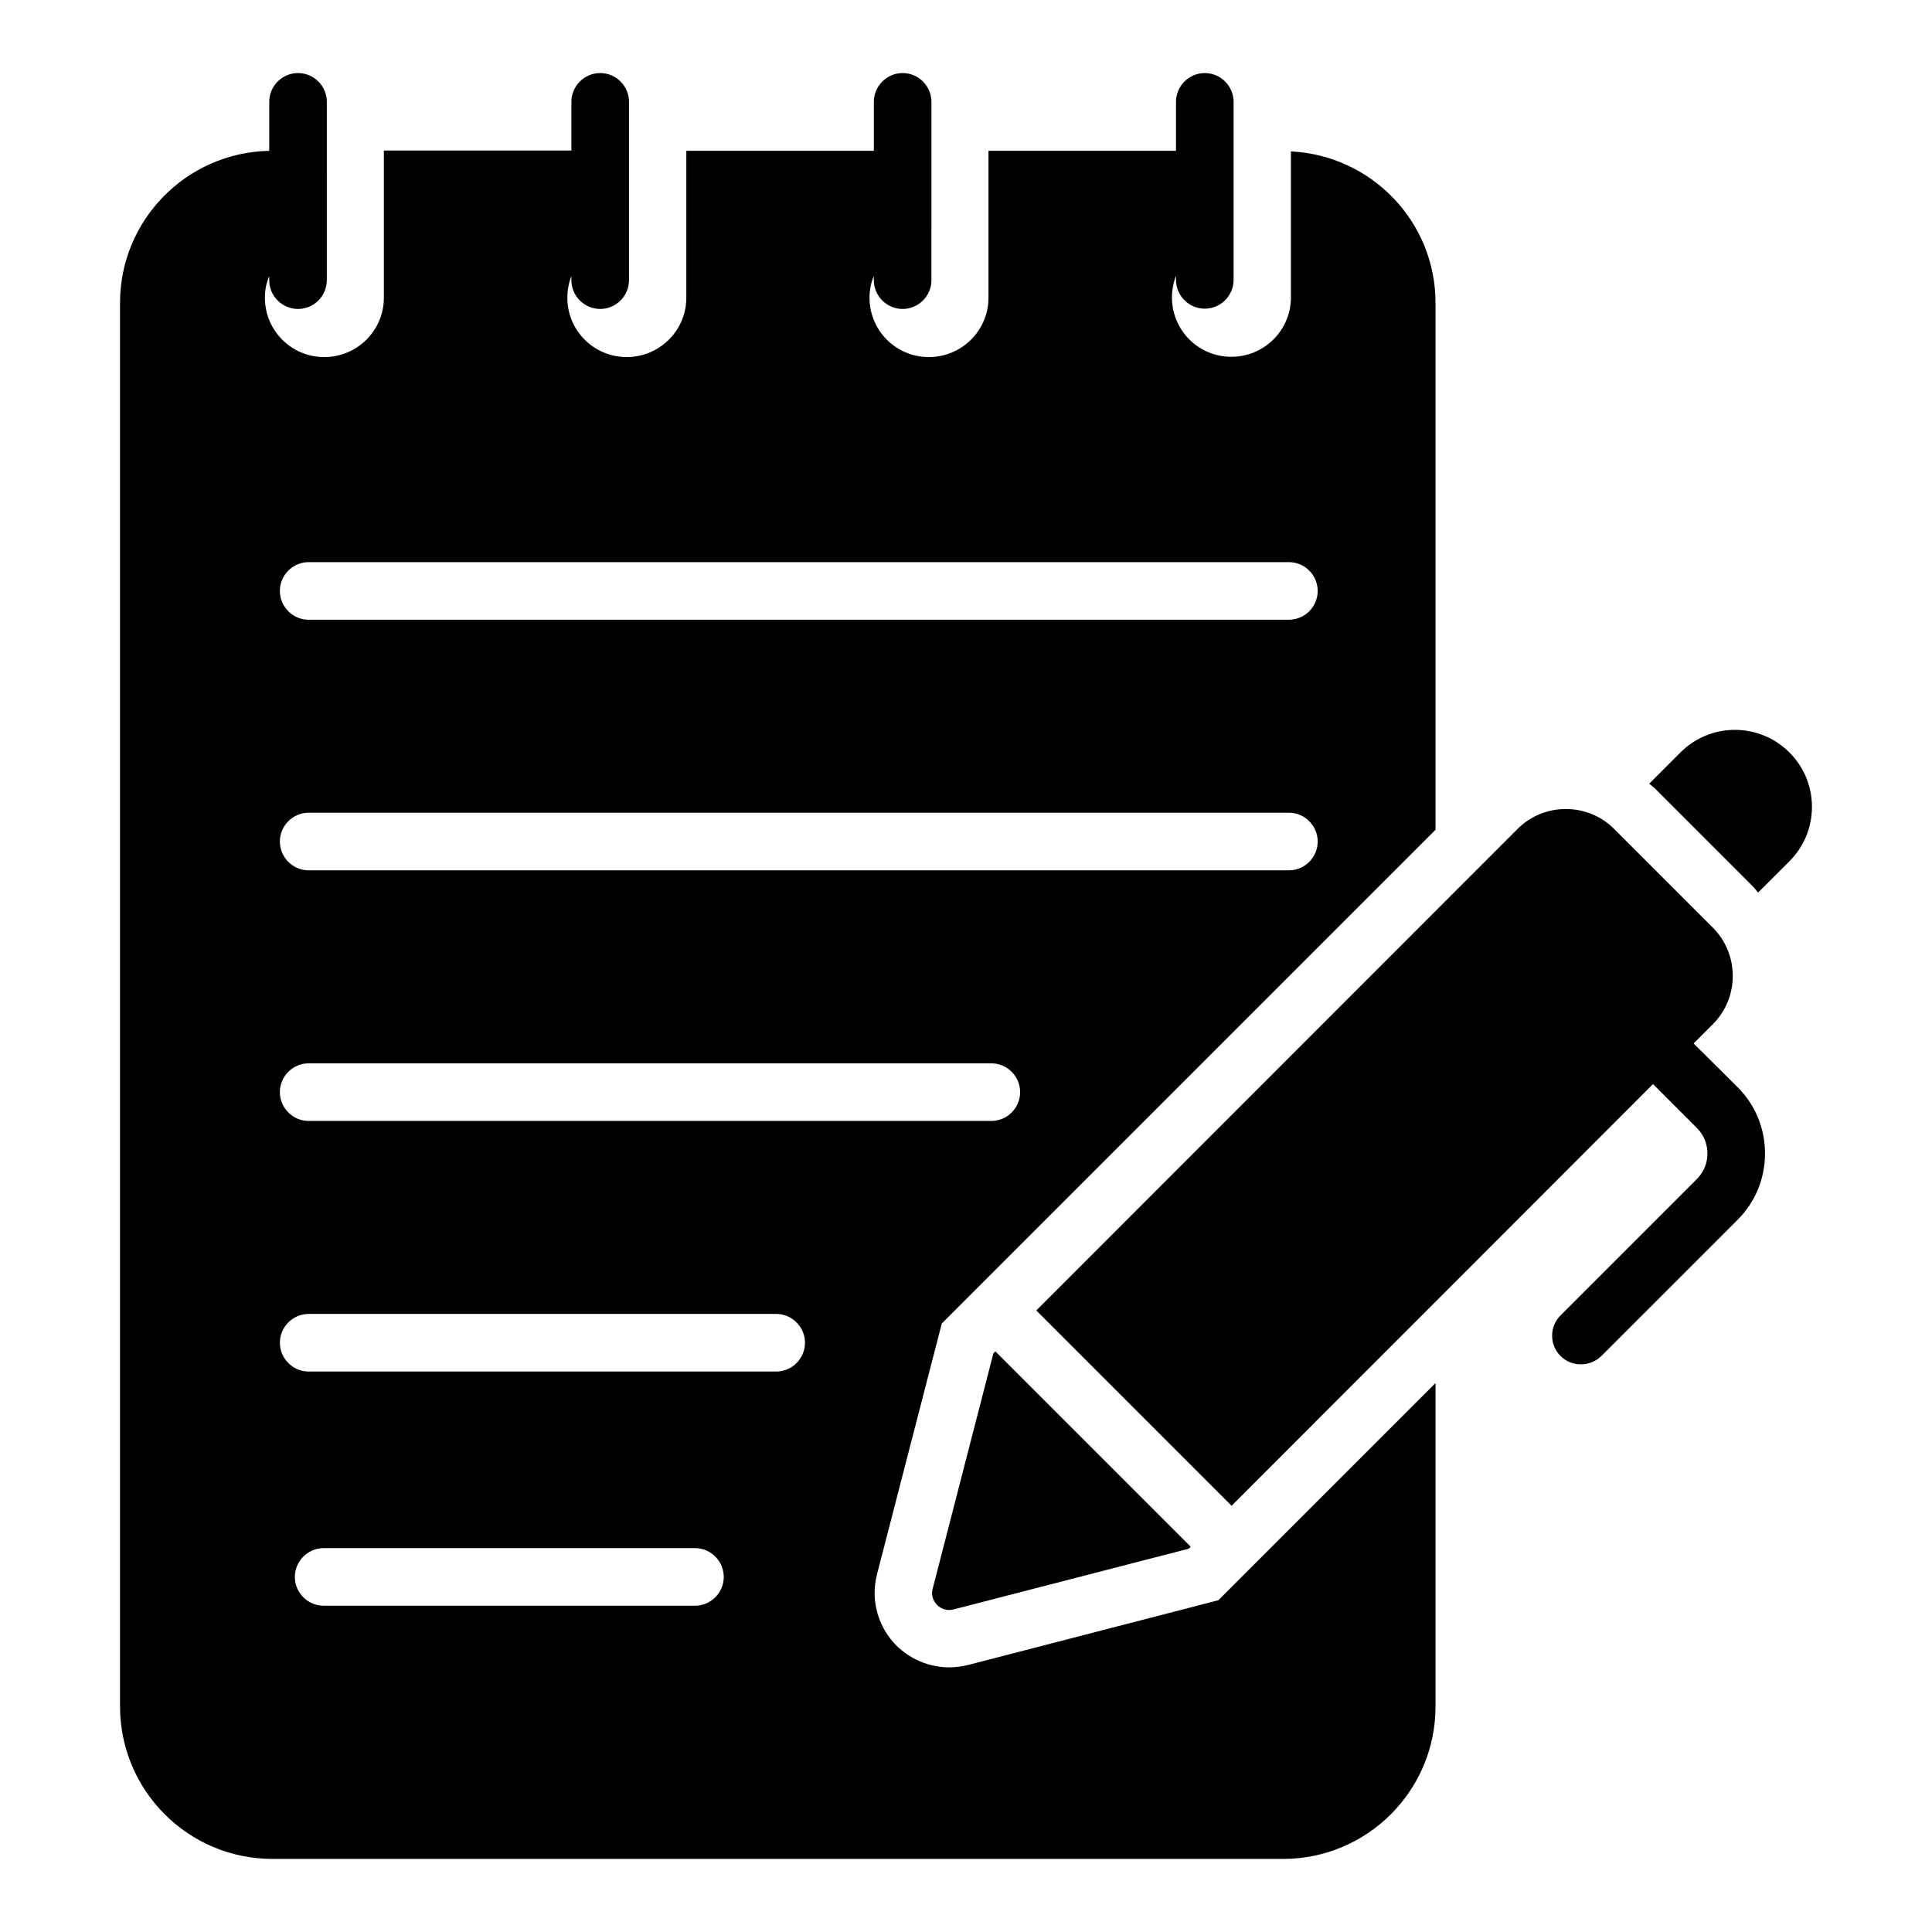 <?xml version="1.0" encoding="UTF-8"?>
<!-- Uploaded to: ICON Repo, www.iconrepo.com, Generator: ICON Repo Mixer Tools -->
<svg fill="#000000" width="800px" height="800px" version="1.1" viewBox="144 144 512 512" xmlns="http://www.w3.org/2000/svg">
 <g>
  <path d="m396.64 570.53 62.367-16.105 0.535-0.535-51.754-51.754-0.535 0.535-16.105 62.441c-0.844 3.203 2.207 6.258 5.492 5.418z"/>
  <path d="m592.82 420.53 5.113-5.113c7.023-7.023 7.023-18.551 0-25.57l-26.184-26.184c-7.023-7.023-18.551-7.023-25.57 0l-127.55 127.63 51.754 51.754 111.68-111.75 11.602 11.602c1.832 1.832 2.824 4.199 2.824 6.793s-0.992 4.961-2.824 6.793l-36.105 36.105c-2.977 2.977-2.977 7.785 0 10.762 1.527 1.527 3.434 2.215 5.418 2.215s3.894-0.762 5.418-2.215l36.105-36.105c4.656-4.656 7.25-10.914 7.25-17.559 0-6.641-2.594-12.902-7.25-17.559z"/>
  <path d="m400.46 585.26c-1.602 0.383-3.281 0.609-4.961 0.609-6.031 0-11.91-2.902-15.574-7.633-3.742-4.887-5.039-11.07-3.512-17.023l17.176-66.488 130.84-130.84v-139.61c0-21.602-17.023-39.082-38.32-40.152v38.703c0 8.703-7.098 15.727-15.801 15.727-8.703 0-15.727-7.023-15.727-15.727 0-1.984 0.383-3.969 1.07-5.727v1.07c0 4.199 3.434 7.633 7.633 7.633s7.633-3.434 7.633-7.633v-47.176c0-4.199-3.434-7.633-7.633-7.633s-7.633 3.434-7.633 7.633v12.977h-49.695v38.93c0 8.703-7.098 15.727-15.801 15.727s-15.727-7.023-15.727-15.727c0-2.062 0.383-3.969 1.145-5.727v1.07c0 4.199 3.434 7.633 7.633 7.633s7.633-3.434 7.633-7.633l0.004-47.25c0-4.199-3.434-7.633-7.633-7.633s-7.633 3.434-7.633 7.633v12.977h-49.695v38.93c0 8.703-7.098 15.727-15.801 15.727s-15.727-7.023-15.727-15.727c0-1.984 0.383-3.969 1.07-5.727v1.07c0 4.199 3.434 7.633 7.633 7.633 4.199 0 7.633-3.434 7.633-7.633v-47.25c0-4.199-3.434-7.633-7.633-7.633-4.199 0-7.633 3.434-7.633 7.633v12.902h-49.695v39.008c0 8.703-7.098 15.727-15.801 15.727s-15.727-7.023-15.727-15.727c0-2.062 0.383-3.969 1.145-5.727v1.07c0 4.199 3.434 7.633 7.633 7.633 4.199 0 7.633-3.434 7.633-7.633l0.004-47.254c0-4.199-3.434-7.633-7.633-7.633s-7.633 3.434-7.633 7.633v12.977c-21.988 0.457-39.543 18.395-39.543 40.305v371.9c0 22.367 18.09 40.457 40.379 40.457h267.86c22.289 0 40.383-18.09 40.383-40.383v-85.723l-57.555 57.555zm-174.66-292.29h259.77c4.199 0 7.633 3.434 7.633 7.633s-3.434 7.633-7.633 7.633h-259.77c-4.199 0-7.633-3.434-7.633-7.633 0-4.195 3.438-7.633 7.633-7.633zm0 66.41h259.77c4.199 0 7.633 3.434 7.633 7.633s-3.434 7.633-7.633 7.633l-259.77 0.004c-4.199 0-7.633-3.434-7.633-7.633 0-4.199 3.438-7.637 7.633-7.637zm0 66.414h180.91c4.199 0 7.633 3.434 7.633 7.633 0 4.199-3.434 7.633-7.633 7.633h-180.91c-4.199 0-7.633-3.434-7.633-7.633 0-4.199 3.438-7.633 7.633-7.633zm102.37 143.74h-98.395c-4.199 0-7.633-3.434-7.633-7.633s3.434-7.633 7.633-7.633h98.395c4.199 0 7.633 3.434 7.633 7.633 0 4.195-3.434 7.633-7.633 7.633zm21.527-62.062h-123.89c-4.199 0-7.633-3.434-7.633-7.633s3.434-7.633 7.633-7.633h123.89c4.199 0 7.633 3.434 7.633 7.633 0.004 4.199-3.434 7.633-7.629 7.633z"/>
  <path d="m618.24 343.43c-8.016-8.016-20.914-8.016-28.93 0l-8.246 8.246c0.457 0.457 0.992 0.762 1.449 1.223l26.184 26.184c0.457 0.457 0.762 0.992 1.223 1.449l8.246-8.246c8.016-7.938 8.016-20.914 0.074-28.855z"/>
 </g>
</svg>